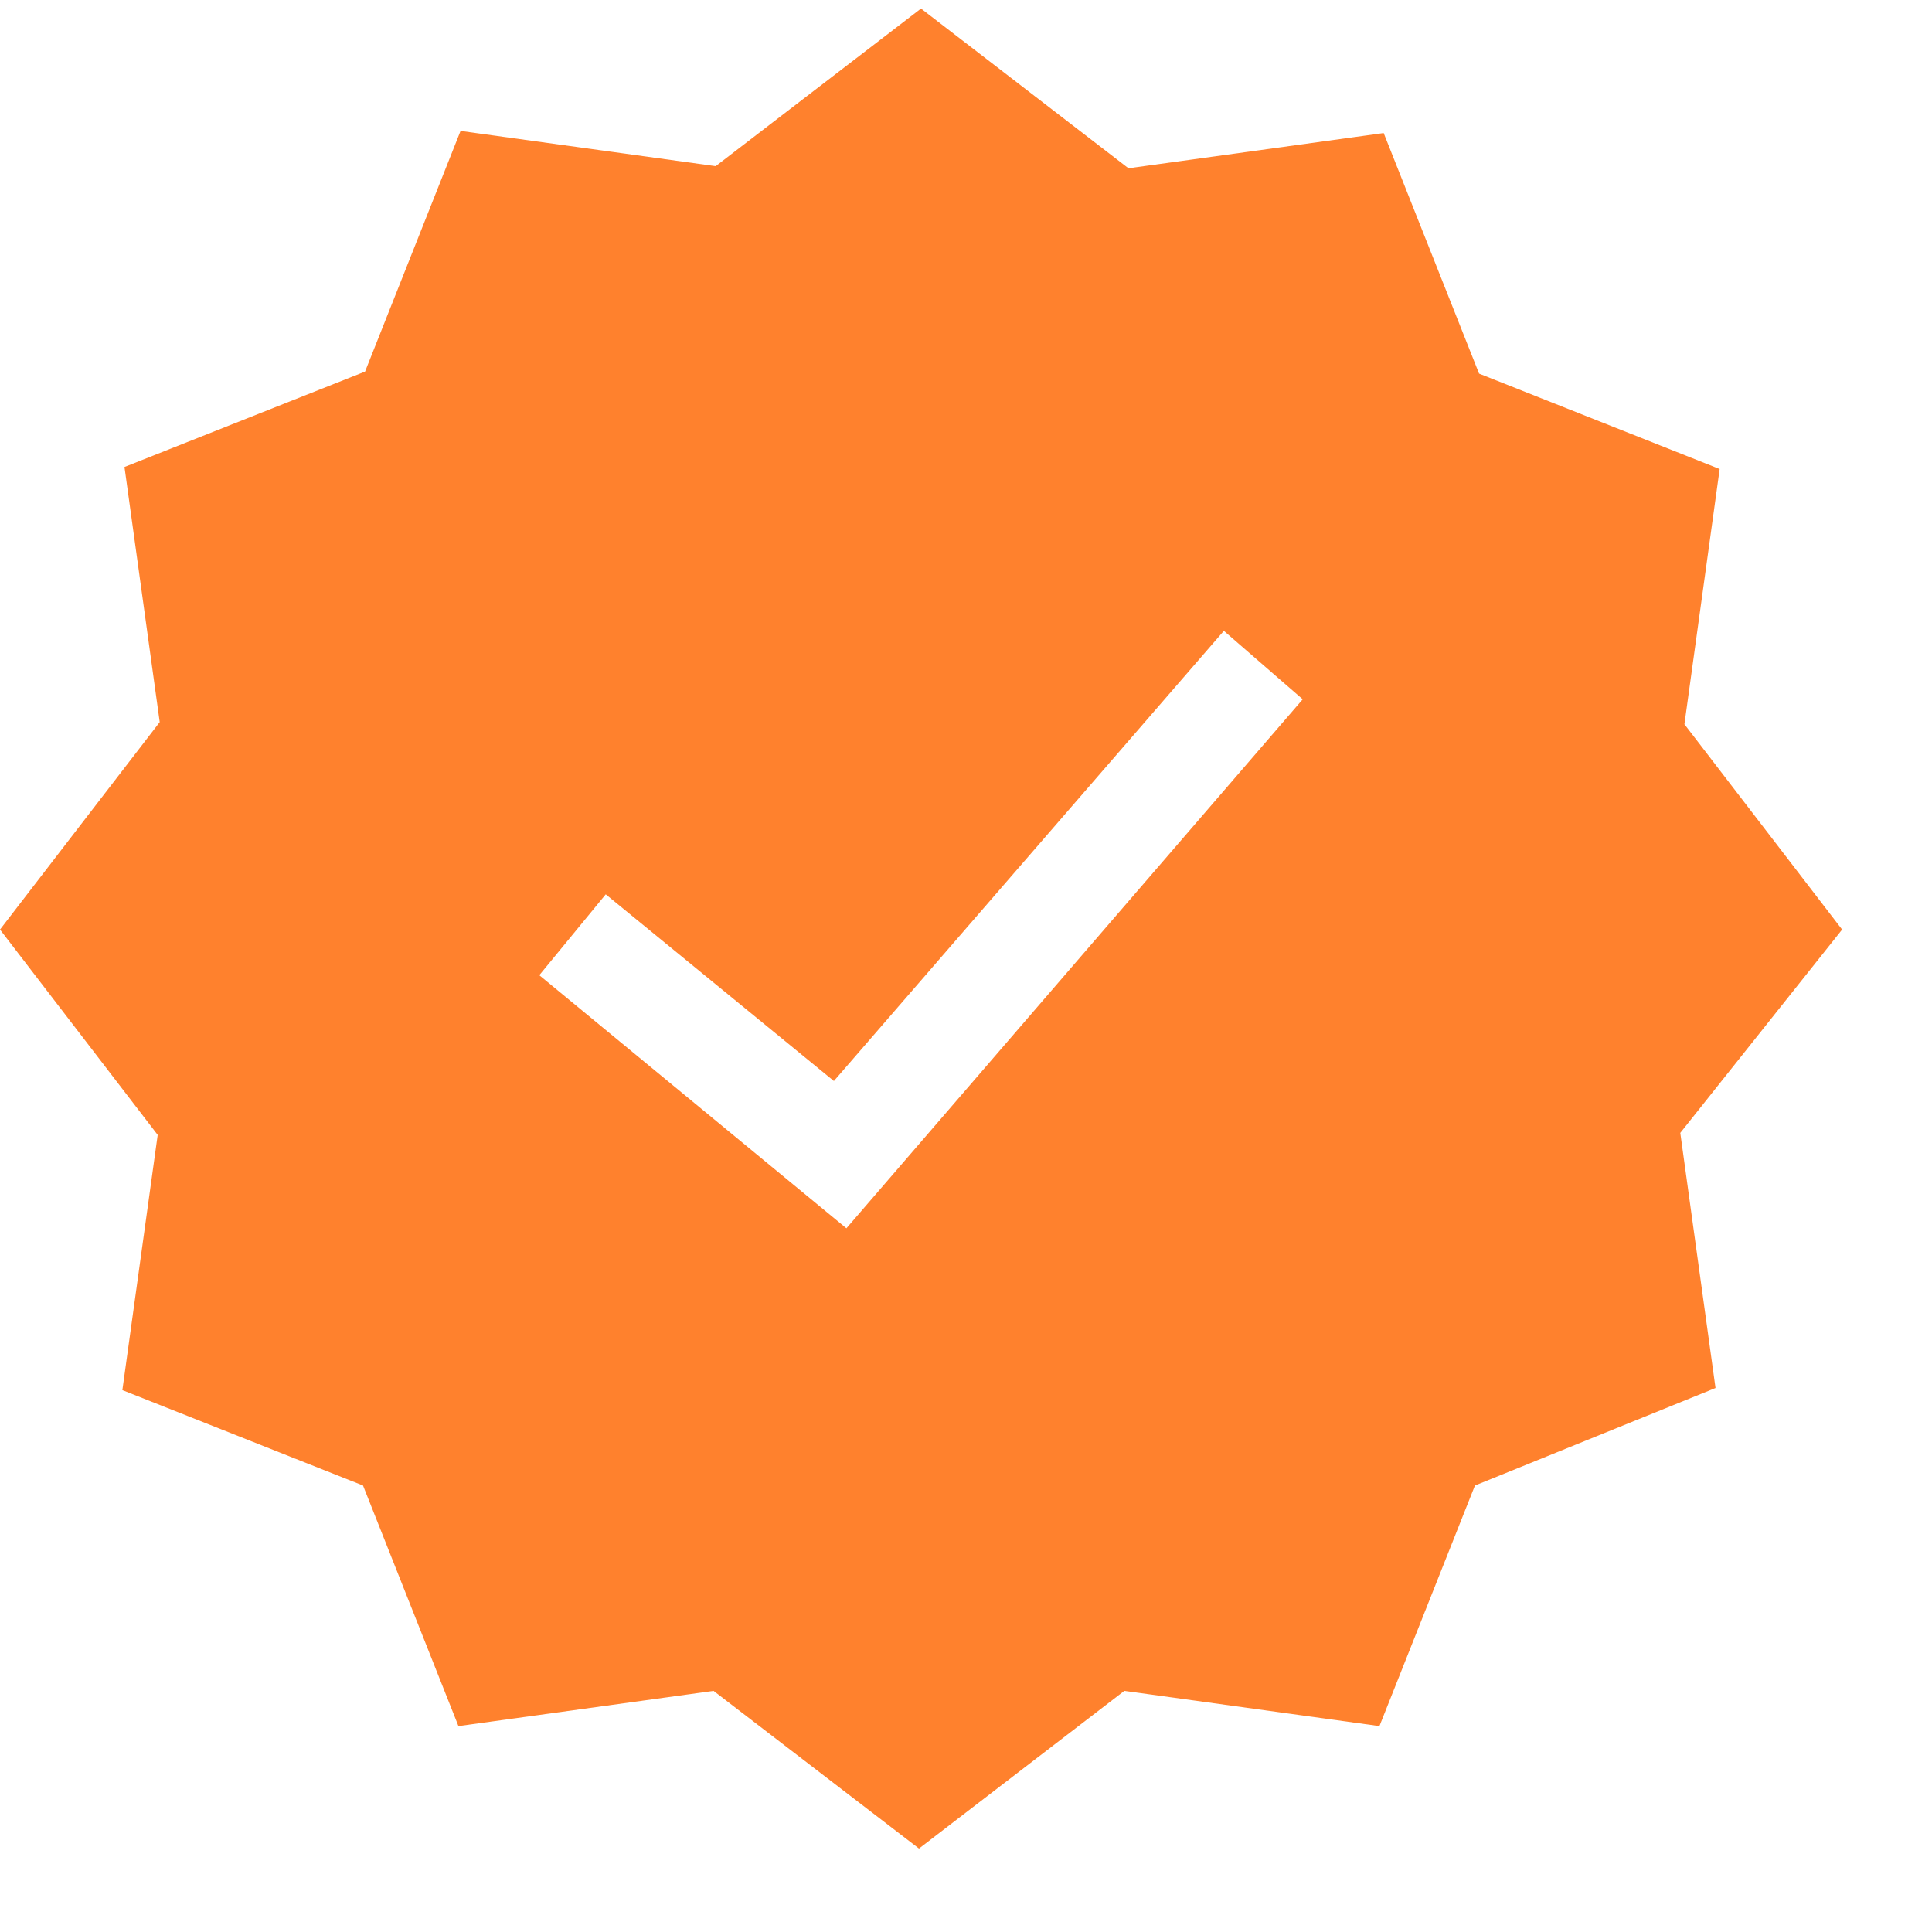 <svg width="21" height="21" viewBox="0 0 21 21" fill="none" xmlns="http://www.w3.org/2000/svg">
<path d="M20.023 10.104L18.309 7.872L18.692 5.098L16.077 4.061L15.04 1.446L12.266 1.829L10.011 0.093L7.779 1.806L5.006 1.423L3.968 4.039L1.353 5.076L1.736 7.849L0 10.104L1.714 12.336L1.33 15.11L3.946 16.147L4.983 18.762L7.756 18.379L9.989 20.093L12.221 18.379L14.994 18.762L16.032 16.147L18.647 15.087L18.264 12.314L20.023 10.104ZM9.2 13.351L5.862 10.6L6.584 9.721L9.064 11.75L13.303 6.857L14.16 7.601L9.2 13.351Z" fill="#FF812D"/>
</svg>
